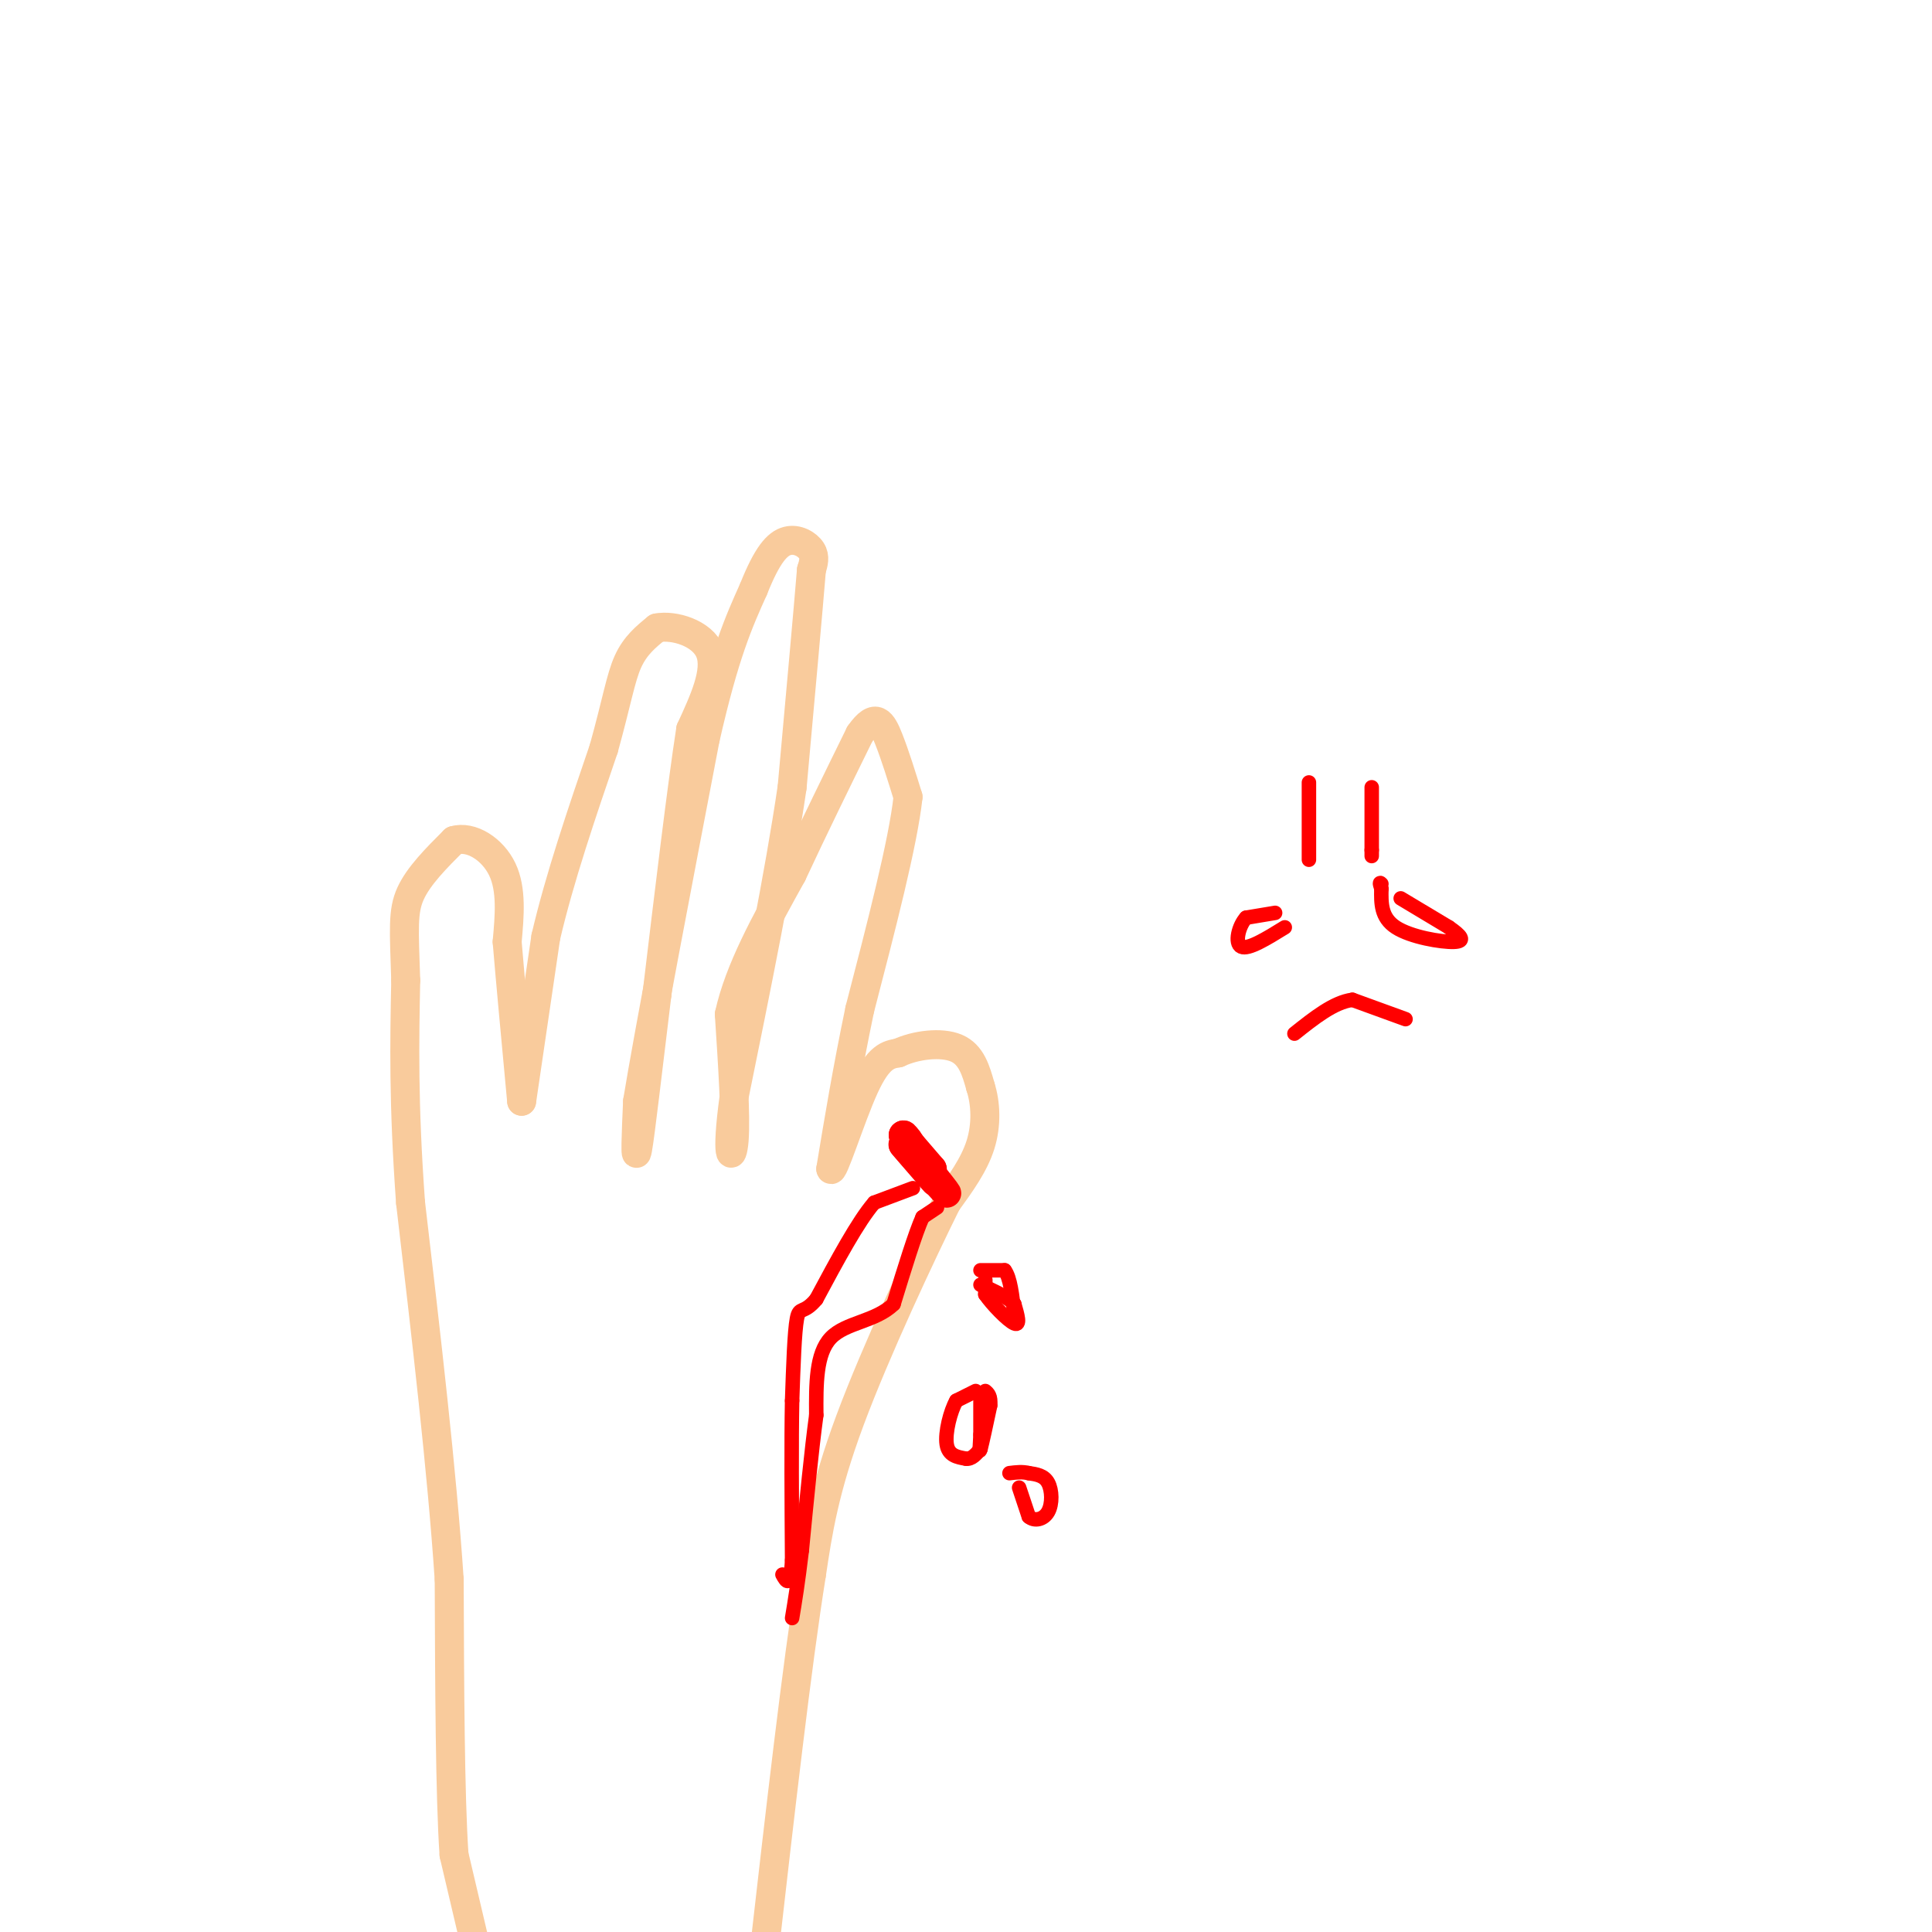 <svg viewBox='0 0 400 400' version='1.1' xmlns='http://www.w3.org/2000/svg' xmlns:xlink='http://www.w3.org/1999/xlink'><g fill='none' stroke='#f9cb9c' stroke-width='6' stroke-linecap='round' stroke-linejoin='round'><path d='M98,401c0.000,0.000 -4.000,-17.000 -4,-17'/><path d='M94,384c-0.833,-12.333 -0.917,-34.667 -1,-57'/><path d='M93,327c-1.500,-22.500 -4.750,-50.250 -8,-78'/><path d='M85,249c-1.500,-20.667 -1.250,-33.333 -1,-46'/><path d='M84,203c-0.333,-10.667 -0.667,-14.333 1,-18c1.667,-3.667 5.333,-7.333 9,-11'/><path d='M94,174c3.578,-1.044 8.022,1.844 10,6c1.978,4.156 1.489,9.578 1,15'/><path d='M105,195c0.667,8.000 1.833,20.500 3,33'/><path d='M108,228c0.000,0.000 5.000,-34.000 5,-34'/><path d='M113,194c2.833,-12.167 7.417,-25.583 12,-39'/><path d='M125,155c2.711,-9.756 3.489,-14.644 5,-18c1.511,-3.356 3.756,-5.178 6,-7'/><path d='M136,130c3.556,-0.689 9.444,1.089 11,5c1.556,3.911 -1.222,9.956 -4,16'/><path d='M143,151c-1.833,11.833 -4.417,33.417 -7,55'/><path d='M136,206c-1.978,16.111 -3.422,28.889 -4,32c-0.578,3.111 -0.289,-3.444 0,-10'/><path d='M132,228c2.333,-14.167 8.167,-44.583 14,-75'/><path d='M146,153c4.000,-17.667 7.000,-24.333 10,-31'/><path d='M156,122c2.833,-7.131 4.917,-9.458 7,-10c2.083,-0.542 4.167,0.702 5,2c0.833,1.298 0.417,2.649 0,4'/><path d='M168,118c-0.667,8.167 -2.333,26.583 -4,45'/><path d='M164,163c-2.667,18.167 -7.333,41.083 -12,64'/><path d='M152,227c-1.822,13.111 -0.378,13.889 0,9c0.378,-4.889 -0.311,-15.444 -1,-26'/><path d='M151,210c2.000,-9.167 7.500,-19.083 13,-29'/><path d='M164,181c4.500,-9.667 9.250,-19.333 14,-29'/><path d='M178,152c3.333,-4.822 4.667,-2.378 6,1c1.333,3.378 2.667,7.689 4,12'/><path d='M188,165c-1.000,9.333 -5.500,26.667 -10,44'/><path d='M178,209c-2.667,12.833 -4.333,22.917 -6,33'/><path d='M172,242c0.311,1.667 4.089,-10.667 7,-17c2.911,-6.333 4.956,-6.667 7,-7'/><path d='M186,218c3.533,-1.667 8.867,-2.333 12,-1c3.133,1.333 4.067,4.667 5,8'/><path d='M203,225c1.089,3.378 1.311,7.822 0,12c-1.311,4.178 -4.156,8.089 -7,12'/><path d='M196,249c-5.178,10.444 -14.622,30.556 -20,45c-5.378,14.444 -6.689,23.222 -8,32'/><path d='M168,326c-3.000,18.667 -6.500,49.333 -10,80'/></g>
<g fill='none' stroke='#ff0000' stroke-width='6' stroke-linecap='round' stroke-linejoin='round'><path d='M192,242c0.000,0.000 -4.000,-6.000 -4,-6'/><path d='M188,236c-0.833,-1.167 -0.917,-1.083 -1,-1'/><path d='M187,235c0.833,1.000 3.417,4.000 6,7'/><path d='M193,242c0.333,0.500 -1.833,-1.750 -4,-4'/><path d='M189,238c1.333,1.822 6.667,8.378 7,9c0.333,0.622 -4.333,-4.689 -9,-10'/><path d='M187,237c-0.500,-0.500 2.750,3.250 6,7'/><path d='M193,244c1.000,1.167 0.500,0.583 0,0'/></g>
<g fill='none' stroke='#ff0000' stroke-width='3' stroke-linecap='round' stroke-linejoin='round'><path d='M204,265c0.000,0.000 0.000,3.000 0,3'/><path d='M204,268c1.333,1.978 4.667,5.422 6,6c1.333,0.578 0.667,-1.711 0,-4'/><path d='M210,270c-1.167,-1.333 -4.083,-2.667 -7,-4'/><path d='M203,289c0.000,0.000 0.000,8.000 0,8'/><path d='M203,297c-0.089,2.311 -0.311,4.089 0,3c0.311,-1.089 1.156,-5.044 2,-9'/><path d='M205,291c0.167,-2.000 -0.417,-2.500 -1,-3'/><path d='M211,308c0.000,0.000 2.000,6.000 2,6'/><path d='M213,314c1.167,1.036 3.083,0.625 4,-1c0.917,-1.625 0.833,-4.464 0,-6c-0.833,-1.536 -2.417,-1.768 -4,-2'/><path d='M213,305c-1.333,-0.333 -2.667,-0.167 -4,0'/><path d='M202,288c0.000,0.000 -4.000,2.000 -4,2'/><path d='M198,290c-1.244,2.178 -2.356,6.622 -2,9c0.356,2.378 2.178,2.689 4,3'/><path d='M200,302c1.167,0.167 2.083,-0.917 3,-2'/><path d='M203,263c0.000,0.000 5.000,0.000 5,0'/><path d='M208,263c1.167,1.500 1.583,5.250 2,9'/><path d='M194,250c0.000,0.000 -3.000,2.000 -3,2'/><path d='M191,252c-1.500,3.333 -3.750,10.667 -6,18'/><path d='M185,270c-3.689,3.644 -9.911,3.756 -13,7c-3.089,3.244 -3.044,9.622 -3,16'/><path d='M169,293c-1.000,7.333 -2.000,17.667 -3,28'/><path d='M166,321c-0.833,7.000 -1.417,10.500 -2,14'/><path d='M189,246c0.000,0.000 -8.000,3.000 -8,3'/><path d='M181,249c-3.333,3.833 -7.667,11.917 -12,20'/><path d='M169,269c-2.711,3.244 -3.489,1.356 -4,4c-0.511,2.644 -0.756,9.822 -1,17'/><path d='M164,290c-0.167,8.333 -0.083,20.667 0,33'/><path d='M164,323c-0.333,6.000 -1.167,4.500 -2,3'/><path d='M271,162c0.000,0.000 0.000,16.000 0,16'/><path d='M284,163c0.000,0.000 0.000,13.000 0,13'/><path d='M284,176c0.000,2.167 0.000,1.083 0,0'/><path d='M291,211c0.000,0.000 -11.000,-4.000 -11,-4'/><path d='M280,207c-3.833,0.500 -7.917,3.750 -12,7'/><path d='M264,189c0.000,0.000 -6.000,1.000 -6,1'/><path d='M258,190c-1.556,1.667 -2.444,5.333 -1,6c1.444,0.667 5.222,-1.667 9,-4'/><path d='M290,186c0.000,0.000 10.000,6.000 10,6'/><path d='M300,192c2.452,1.690 3.583,2.917 1,3c-2.583,0.083 -8.881,-0.976 -12,-3c-3.119,-2.024 -3.060,-5.012 -3,-8'/><path d='M286,184c-0.500,-1.500 -0.250,-1.250 0,-1'/></g>
</svg>
